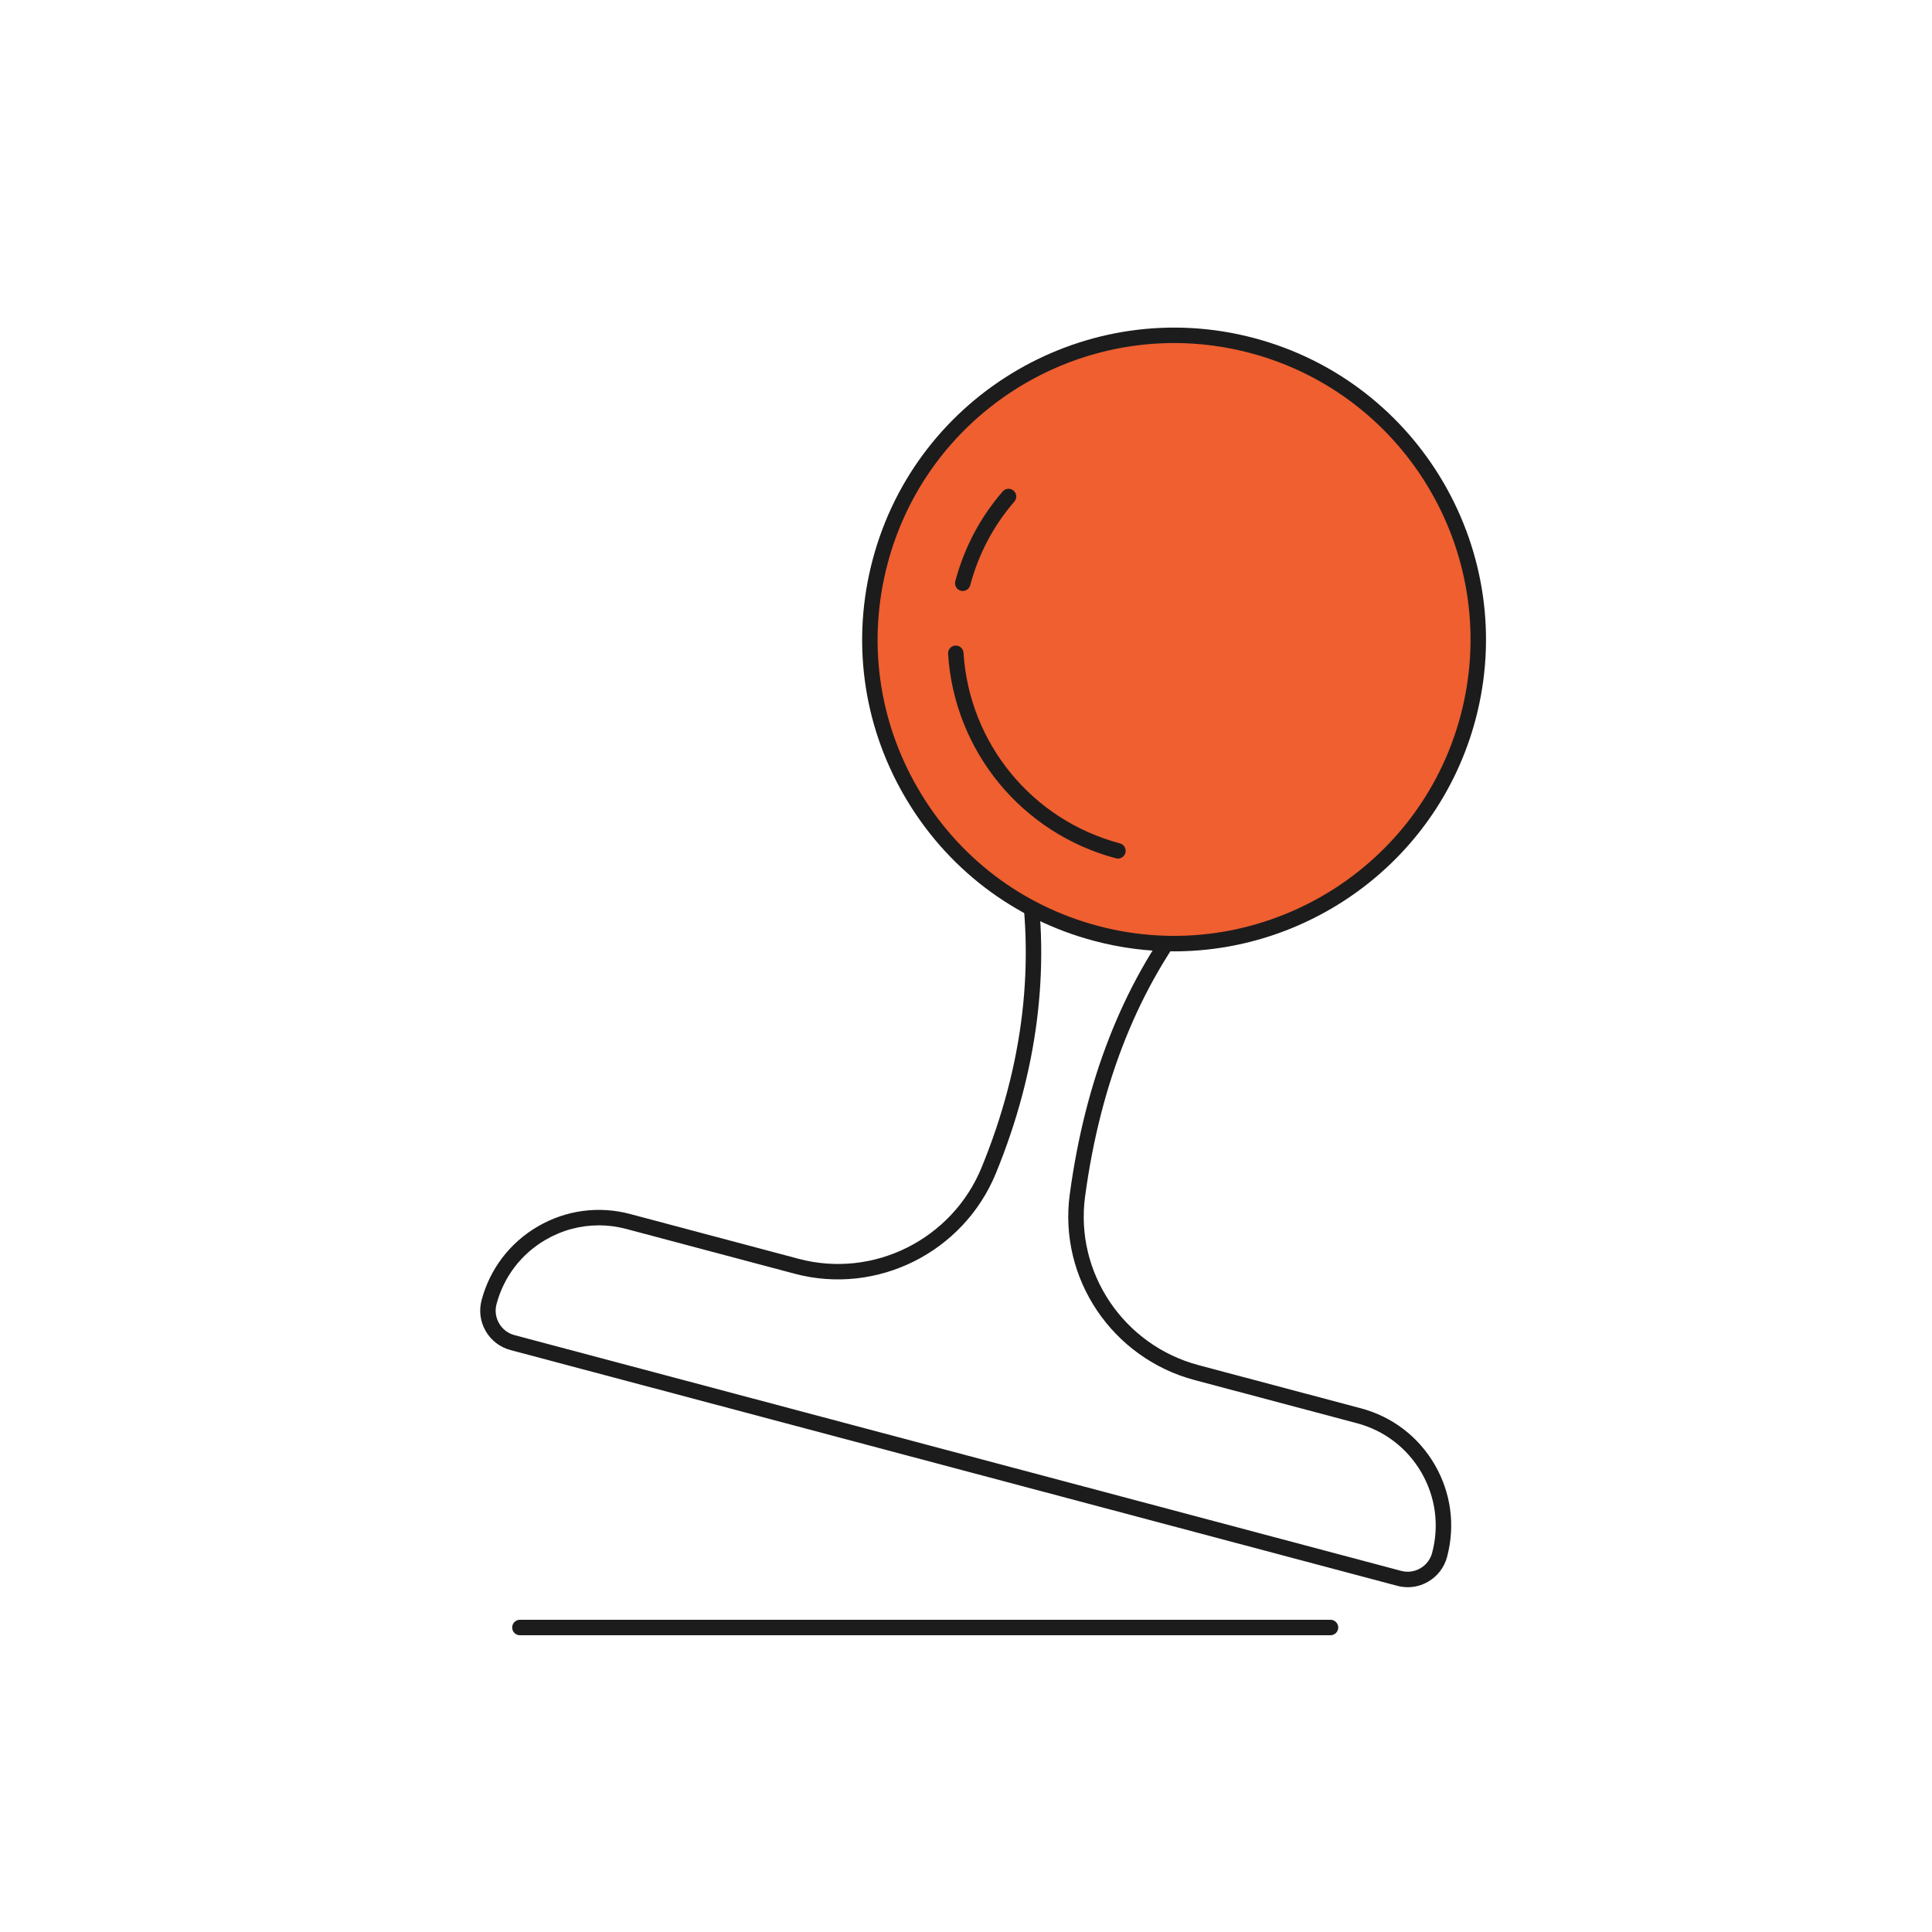 <?xml version="1.0" encoding="UTF-8"?>
<svg id="a" data-name="Layer_1" xmlns="http://www.w3.org/2000/svg" width="250" height="250" viewBox="0 0 250 250">
  <defs>
    <style>
      .b {
        fill: #ef5f30;
      }

      .c {
        fill: #1c1c1d;
      }
    </style>
  </defs>
  <path class="c" d="M182.158,205.382c-.455,0-.913-.06-1.365-.18l-114.73-30.504c-1.363-.362-2.503-1.233-3.211-2.453-.707-1.22-.897-2.642-.535-4.004,1.079-4.057,3.673-7.45,7.304-9.556,3.631-2.104,7.865-2.672,11.921-1.592l21.815,5.8c9.685,2.575,19.856-2.519,23.672-11.846,5.439-13.295,7-26.632,4.639-39.64l-.281-1.55,24.945,6.632-.973,1.2c-7.911,9.755-12.941,22.25-14.949,37.137-1.331,9.861,4.984,19.244,14.69,21.825l21.003,5.584c4.057,1.078,7.45,3.672,9.556,7.303s2.671,7.865,1.593,11.921c-.362,1.363-1.233,2.503-2.453,3.21-.815.473-1.722.715-2.64.715ZM77.48,158.559c-2.386,0-4.738.628-6.857,1.856-3.169,1.837-5.433,4.799-6.373,8.339-.226.847-.107,1.73.332,2.487.439.758,1.147,1.299,1.994,1.524l114.73,30.504c.845.225,1.729.107,2.488-.333.757-.439,1.298-1.147,1.522-1.994.942-3.541.448-7.235-1.389-10.404-1.838-3.169-4.8-5.432-8.34-6.374l-21.003-5.584c-10.678-2.839-17.624-13.167-16.159-24.025,1.977-14.652,6.828-27.065,14.426-36.924l-18.955-5.04c2.04,12.898.354,26.08-5.018,39.209-4.195,10.256-15.389,15.854-26.037,13.022l-21.815-5.8c-1.174-.312-2.364-.466-3.547-.466Z"/>
  <g>
    <circle class="b" cx="151.931" cy="82.746" r="39.353"/>
    <path class="c" d="M151.923,123.104c-3.424,0-6.899-.439-10.36-1.359-10.417-2.77-19.132-9.43-24.539-18.754s-6.86-20.196-4.091-30.612l.967.257-.967-.257c5.718-21.503,27.864-34.347,49.367-28.629,21.503,5.717,34.347,27.863,28.63,49.366-4.798,18.042-21.162,29.988-39.007,29.989ZM151.939,44.389c-16.962,0-32.514,11.353-37.073,28.502h0c-2.633,9.9-1.252,20.233,3.888,29.095,5.14,8.862,13.422,15.192,23.322,17.825,20.44,5.434,41.486-6.773,46.92-27.21,5.434-20.438-6.772-41.486-27.21-46.92-3.288-.874-6.594-1.292-9.847-1.292Z"/>
  </g>
  <g>
    <path class="b" d="M144.659,110.098c-12.068-3.209-20.233-13.748-20.98-25.56"/>
    <path class="c" d="M144.66,111.098c-.085,0-.172-.011-.258-.034-12.196-3.243-20.926-13.878-21.722-26.464-.035-.551.384-1.026.935-1.061.551-.04,1.026.383,1.062.935.741,11.727,8.875,21.635,20.239,24.657.534.142.852.689.71,1.223-.119.448-.523.743-.966.743Z"/>
  </g>
  <g>
    <path class="b" d="M124.579,75.474c1.14-4.288,3.206-8.083,5.925-11.228"/>
    <path class="c" d="M124.581,76.474c-.085,0-.172-.011-.258-.034-.534-.142-.852-.689-.71-1.223,1.154-4.341,3.219-8.252,6.135-11.625.362-.418.993-.463,1.411-.102.418.361.463.993.103,1.411-2.717,3.141-4.64,6.785-5.715,10.83-.119.448-.523.743-.966.743Z"/>
  </g>
  <path class="c" d="M172.167,211.599h-104.892c-.553,0-1-.448-1-1s.447-1,1-1h104.892c.553,0,1,.448,1,1s-.447,1-1,1Z"/>
</svg>
